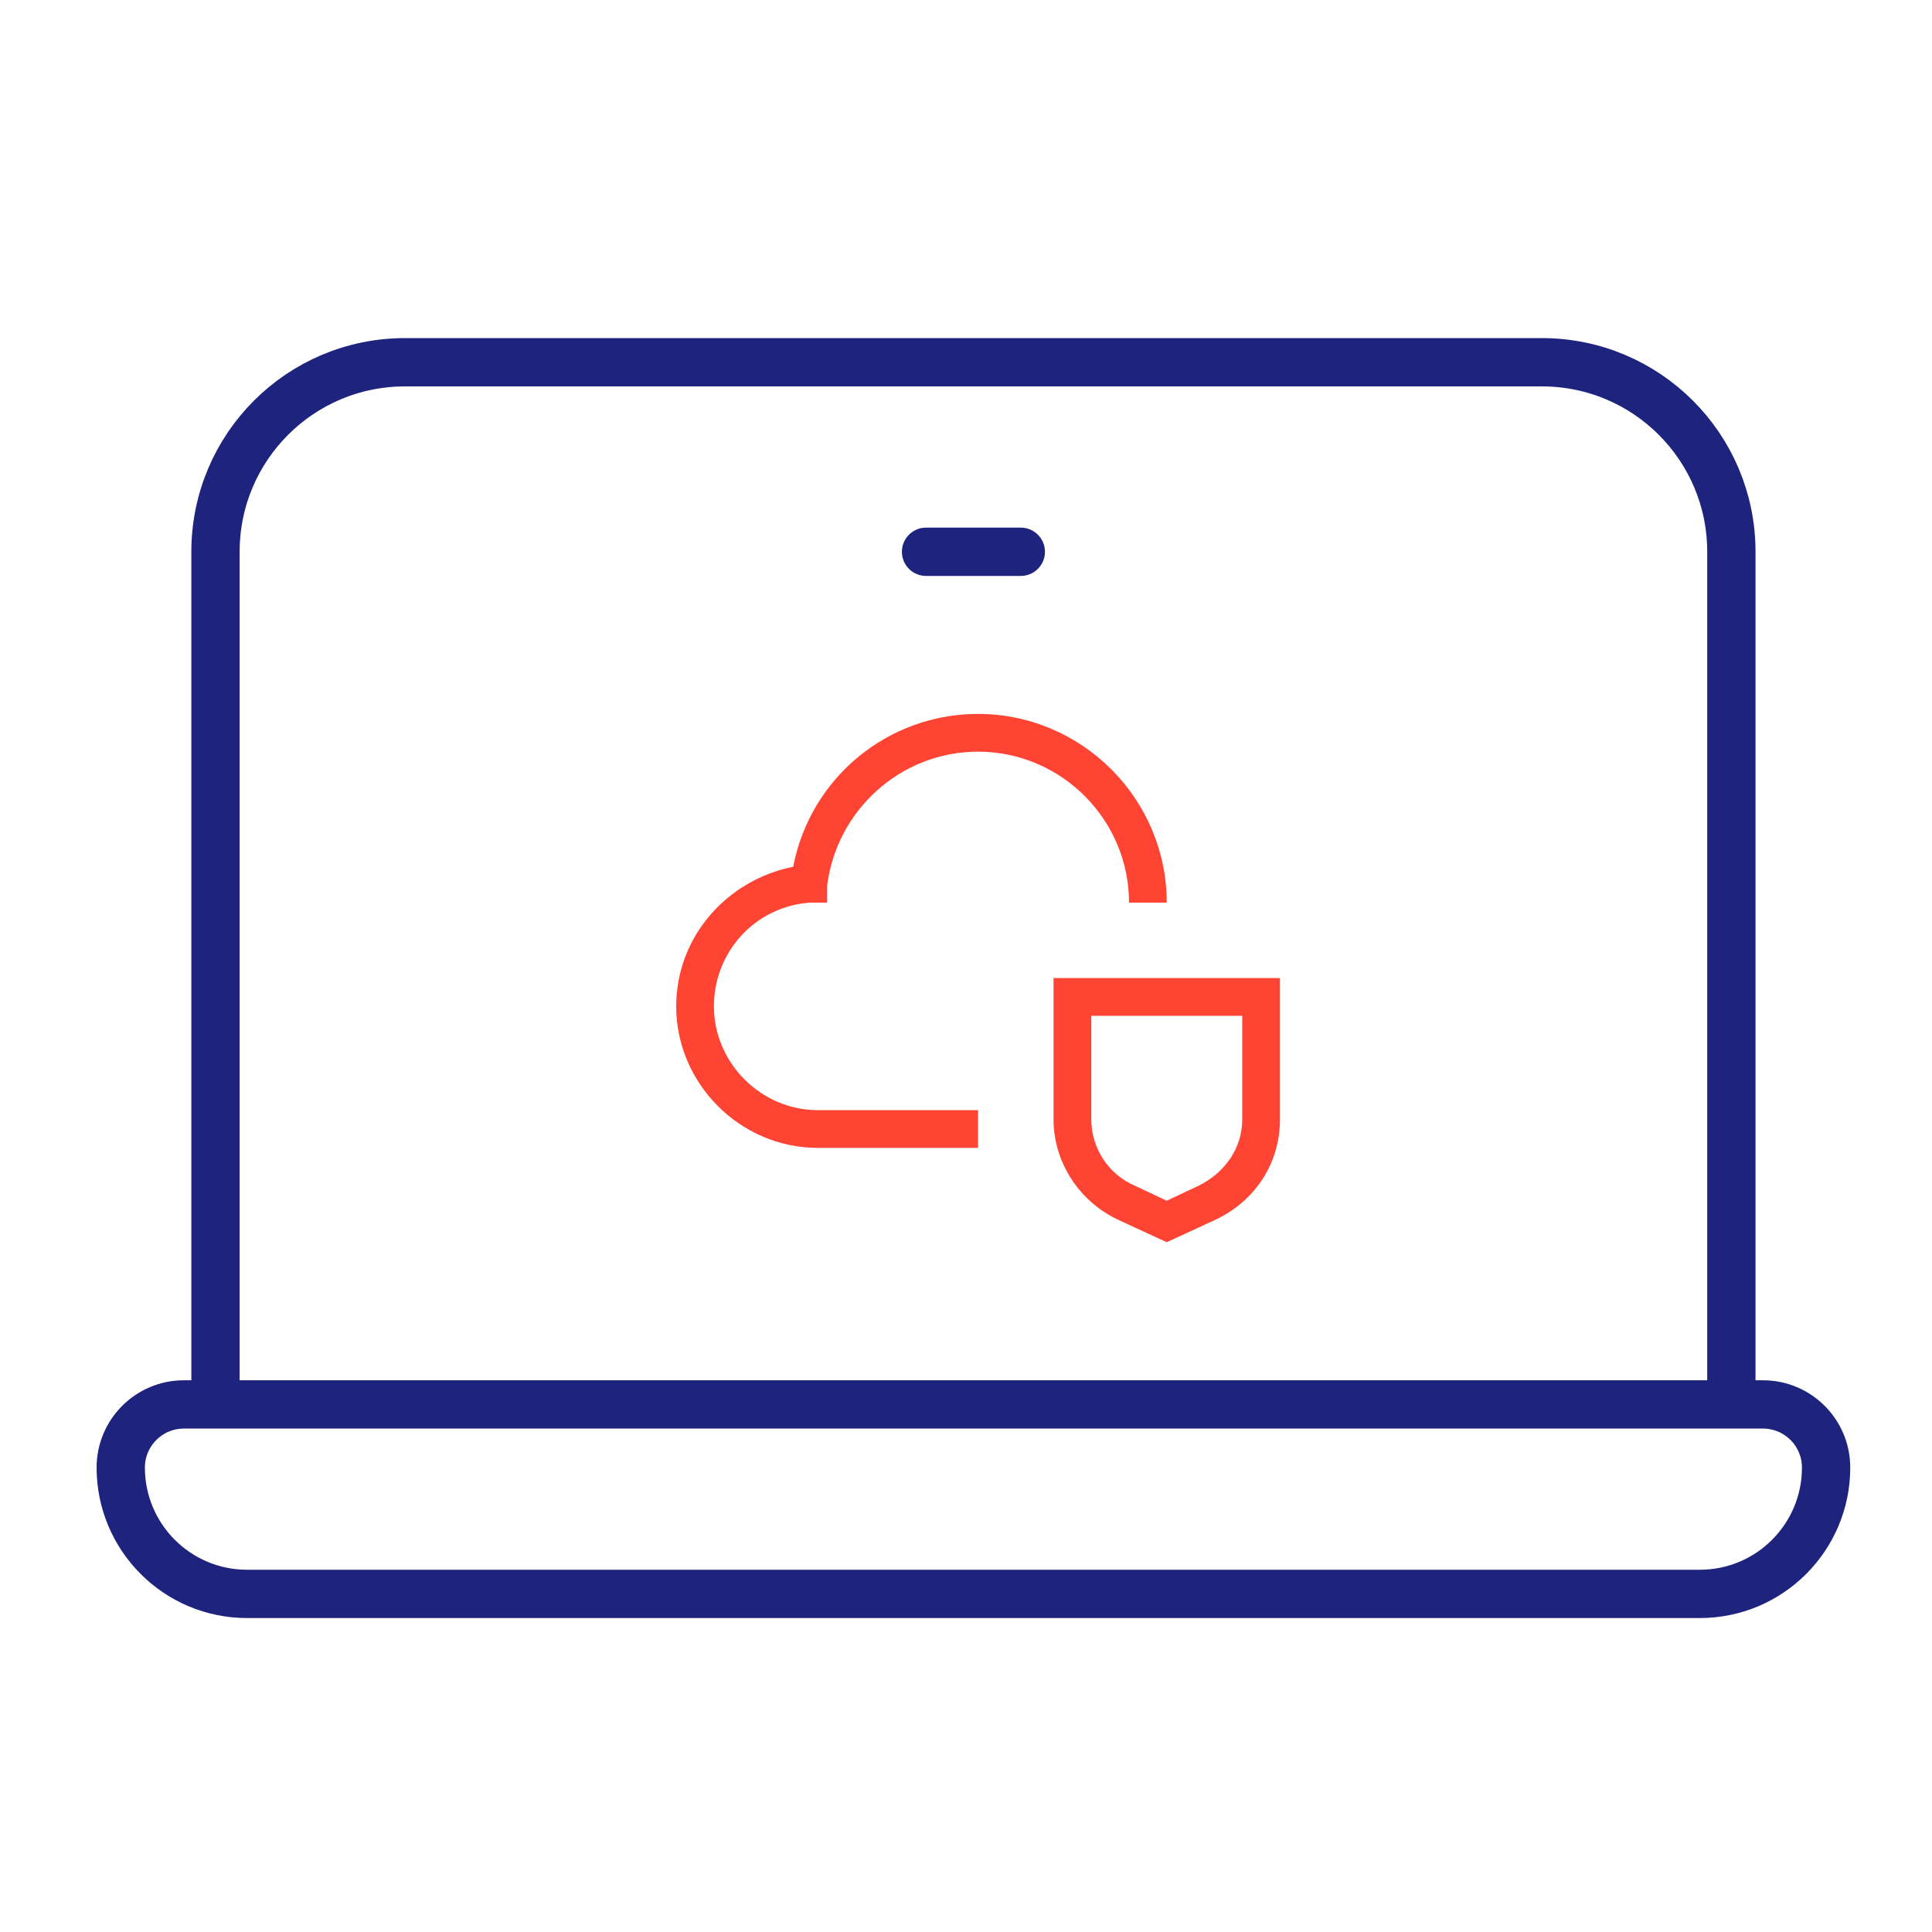 <svg xmlns="http://www.w3.org/2000/svg" width="80" height="80" viewBox="0 0 80 80" fill="none"><path d="M71.692 58.154V22.846C71.692 18.513 68.18 15 63.846 15H16.769C12.436 15 8.923 18.513 8.923 22.846V58.154M10.231 66H70.385C73.273 66 75.615 63.658 75.615 60.769C75.615 59.325 74.444 58.154 73 58.154H7.615C6.171 58.154 5 59.325 5 60.769C5 63.658 7.342 66 10.231 66Z" stroke="#1E237E" stroke-width="2" stroke-linecap="round" stroke-linejoin="round"></path><path d="M38.346 22.848H42.269" stroke="#1E237E" stroke-width="2" stroke-linecap="round" stroke-linejoin="round"></path><path d="M51.438 42.062V46.359C51.438 47.531 50.734 48.547 49.641 49.094L48.312 49.719L46.984 49.094C45.891 48.625 45.188 47.531 45.188 46.359V42.062H51.438ZM53 40.5H43.625V46.359C43.625 48.078 44.641 49.719 46.281 50.5L48.312 51.438L50.344 50.5C51.984 49.719 53 48.156 53 46.359V40.5Z" fill="#FF4434"></path><path d="M40.5 47.531H33.859C30.656 47.531 28 44.875 28 41.672C28 38.781 30.109 36.438 32.844 35.891C33.547 32.219 36.75 29.562 40.5 29.562C44.797 29.562 48.312 33.078 48.312 37.375H46.75C46.75 33.938 43.938 31.125 40.5 31.125C37.297 31.125 34.641 33.547 34.25 36.672V37.375H33.547C31.281 37.531 29.562 39.406 29.562 41.672C29.562 44.016 31.516 45.969 33.859 45.969H40.5V47.531Z" fill="#FF4434"></path></svg>